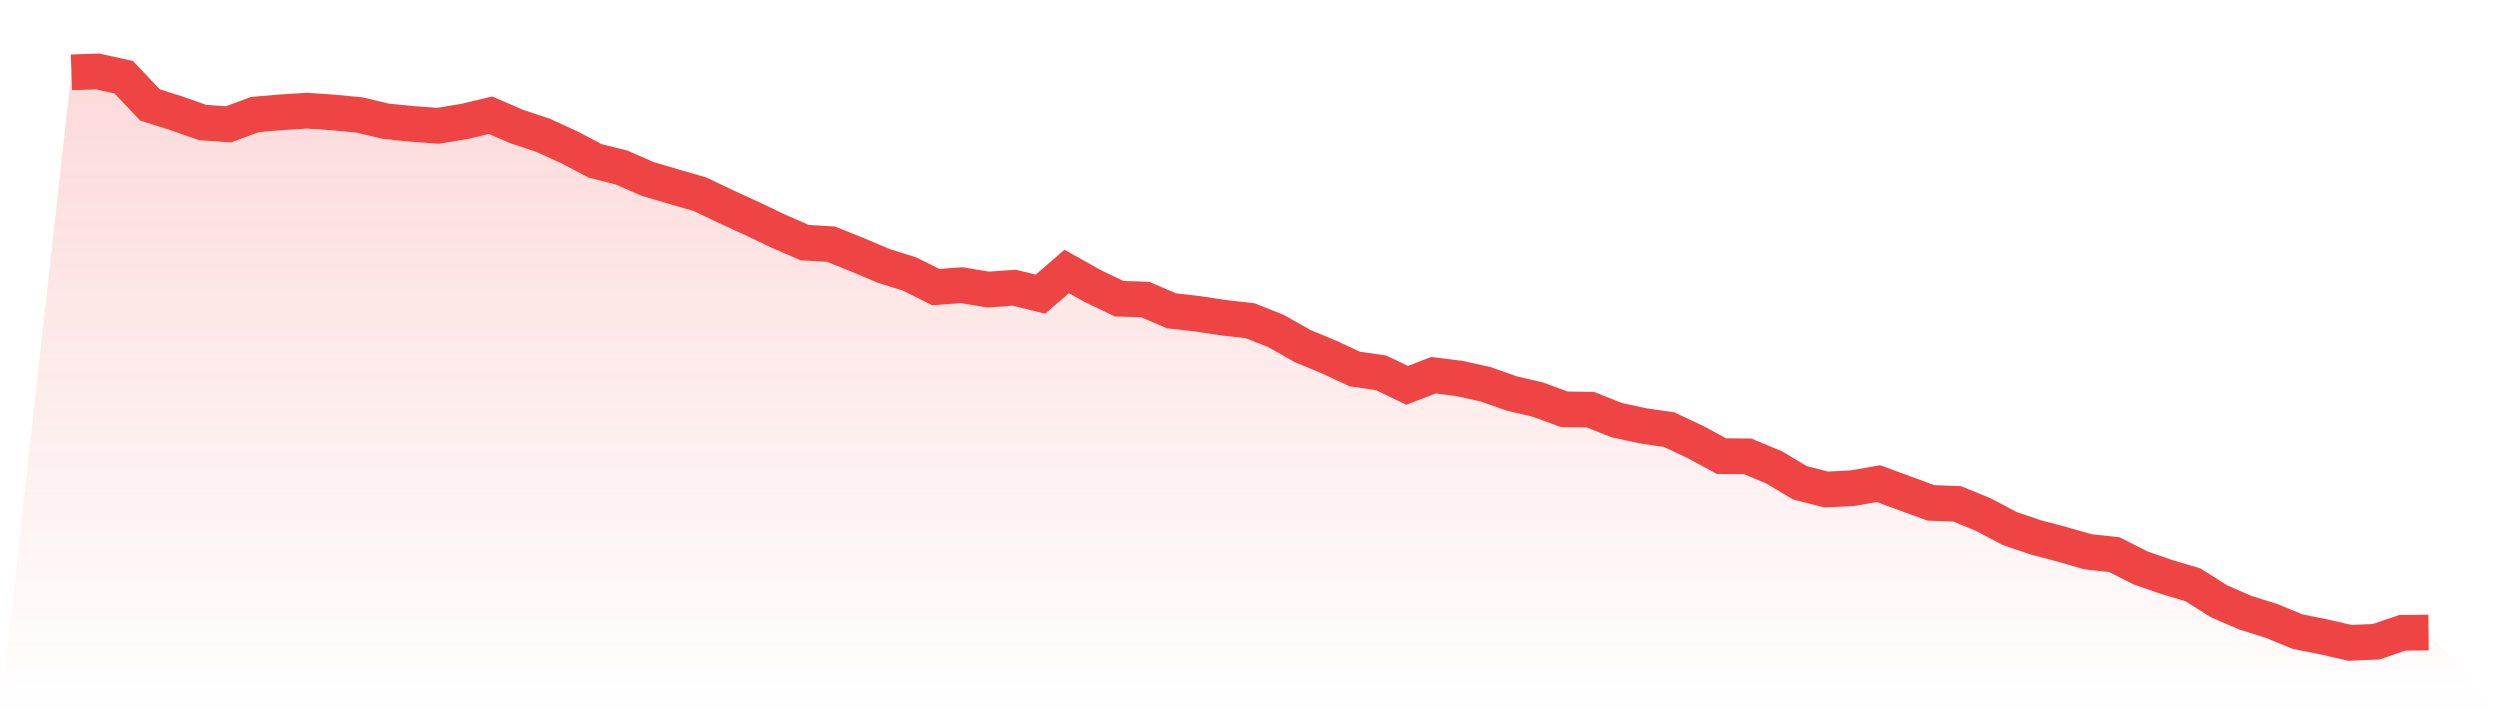 <svg viewBox="0 0 140 40" xmlns="http://www.w3.org/2000/svg">
<defs>
<linearGradient id="gradient" x1="0" x2="0" y1="0" y2="1">
<stop offset="0%" stop-color="#ef4444" stop-opacity="0.2"/>
<stop offset="100%" stop-color="#ef4444" stop-opacity="0"/>
</linearGradient>
</defs>
<path d="M4,4.05 L4,4.05 L5.467,4 L6.933,4.326 L8.4,5.877 L9.867,6.341 L11.333,6.857 L12.8,6.963 L14.267,6.416 L15.733,6.288 L17.2,6.198 L18.667,6.299 L20.133,6.438 L21.6,6.79 L23.067,6.937 L24.533,7.044 L26,6.801 L27.467,6.452 L28.933,7.085 L30.4,7.571 L31.867,8.24 L33.333,9.01 L34.8,9.378 L36.267,10.02 L37.733,10.452 L39.2,10.876 L40.667,11.577 L42.133,12.249 L43.6,12.949 L45.067,13.588 L46.533,13.672 L48,14.26 L49.467,14.882 L50.933,15.343 L52.4,16.076 L53.867,15.97 L55.333,16.216 L56.8,16.113 L58.267,16.472 L59.733,15.2 L61.2,16.023 L62.667,16.726 L64.133,16.774 L65.6,17.404 L67.067,17.572 L68.533,17.795 L70,17.959 L71.467,18.54 L72.933,19.374 L74.4,19.982 L75.867,20.665 L77.333,20.875 L78.8,21.578 L80.267,21.014 L81.733,21.195 L83.2,21.522 L84.667,22.038 L86.133,22.381 L87.6,22.922 L89.067,22.942 L90.533,23.525 L92,23.846 L93.467,24.058 L94.933,24.747 L96.4,25.542 L97.867,25.556 L99.333,26.164 L100.8,27.037 L102.267,27.413 L103.733,27.338 L105.2,27.084 L106.667,27.625 L108.133,28.161 L109.6,28.217 L111.067,28.817 L112.533,29.592 L114,30.094 L115.467,30.479 L116.933,30.901 L118.4,31.06 L119.867,31.802 L121.333,32.312 L122.8,32.747 L124.267,33.673 L125.733,34.309 L127.2,34.77 L128.667,35.37 L130.133,35.665 L131.6,36 L133.067,35.936 L134.533,35.436 L136,35.423 L140,40 L0,40 z" fill="url(#gradient)"/>
<path d="M4,4.05 L4,4.05 L5.467,4 L6.933,4.326 L8.4,5.877 L9.867,6.341 L11.333,6.857 L12.8,6.963 L14.267,6.416 L15.733,6.288 L17.2,6.198 L18.667,6.299 L20.133,6.438 L21.6,6.79 L23.067,6.937 L24.533,7.044 L26,6.801 L27.467,6.452 L28.933,7.085 L30.4,7.571 L31.867,8.24 L33.333,9.01 L34.8,9.378 L36.267,10.02 L37.733,10.452 L39.2,10.876 L40.667,11.577 L42.133,12.249 L43.6,12.949 L45.067,13.588 L46.533,13.672 L48,14.26 L49.467,14.882 L50.933,15.343 L52.4,16.076 L53.867,15.97 L55.333,16.216 L56.8,16.113 L58.267,16.472 L59.733,15.2 L61.2,16.023 L62.667,16.726 L64.133,16.774 L65.6,17.404 L67.067,17.572 L68.533,17.795 L70,17.959 L71.467,18.54 L72.933,19.374 L74.4,19.982 L75.867,20.665 L77.333,20.875 L78.8,21.578 L80.267,21.014 L81.733,21.195 L83.2,21.522 L84.667,22.038 L86.133,22.381 L87.6,22.922 L89.067,22.942 L90.533,23.525 L92,23.846 L93.467,24.058 L94.933,24.747 L96.4,25.542 L97.867,25.556 L99.333,26.164 L100.8,27.037 L102.267,27.413 L103.733,27.338 L105.2,27.084 L106.667,27.625 L108.133,28.161 L109.6,28.217 L111.067,28.817 L112.533,29.592 L114,30.094 L115.467,30.479 L116.933,30.901 L118.4,31.06 L119.867,31.802 L121.333,32.312 L122.8,32.747 L124.267,33.673 L125.733,34.309 L127.2,34.77 L128.667,35.37 L130.133,35.665 L131.6,36 L133.067,35.936 L134.533,35.436 L136,35.423" fill="none" stroke="#ef4444" stroke-width="2"/>
</svg>
